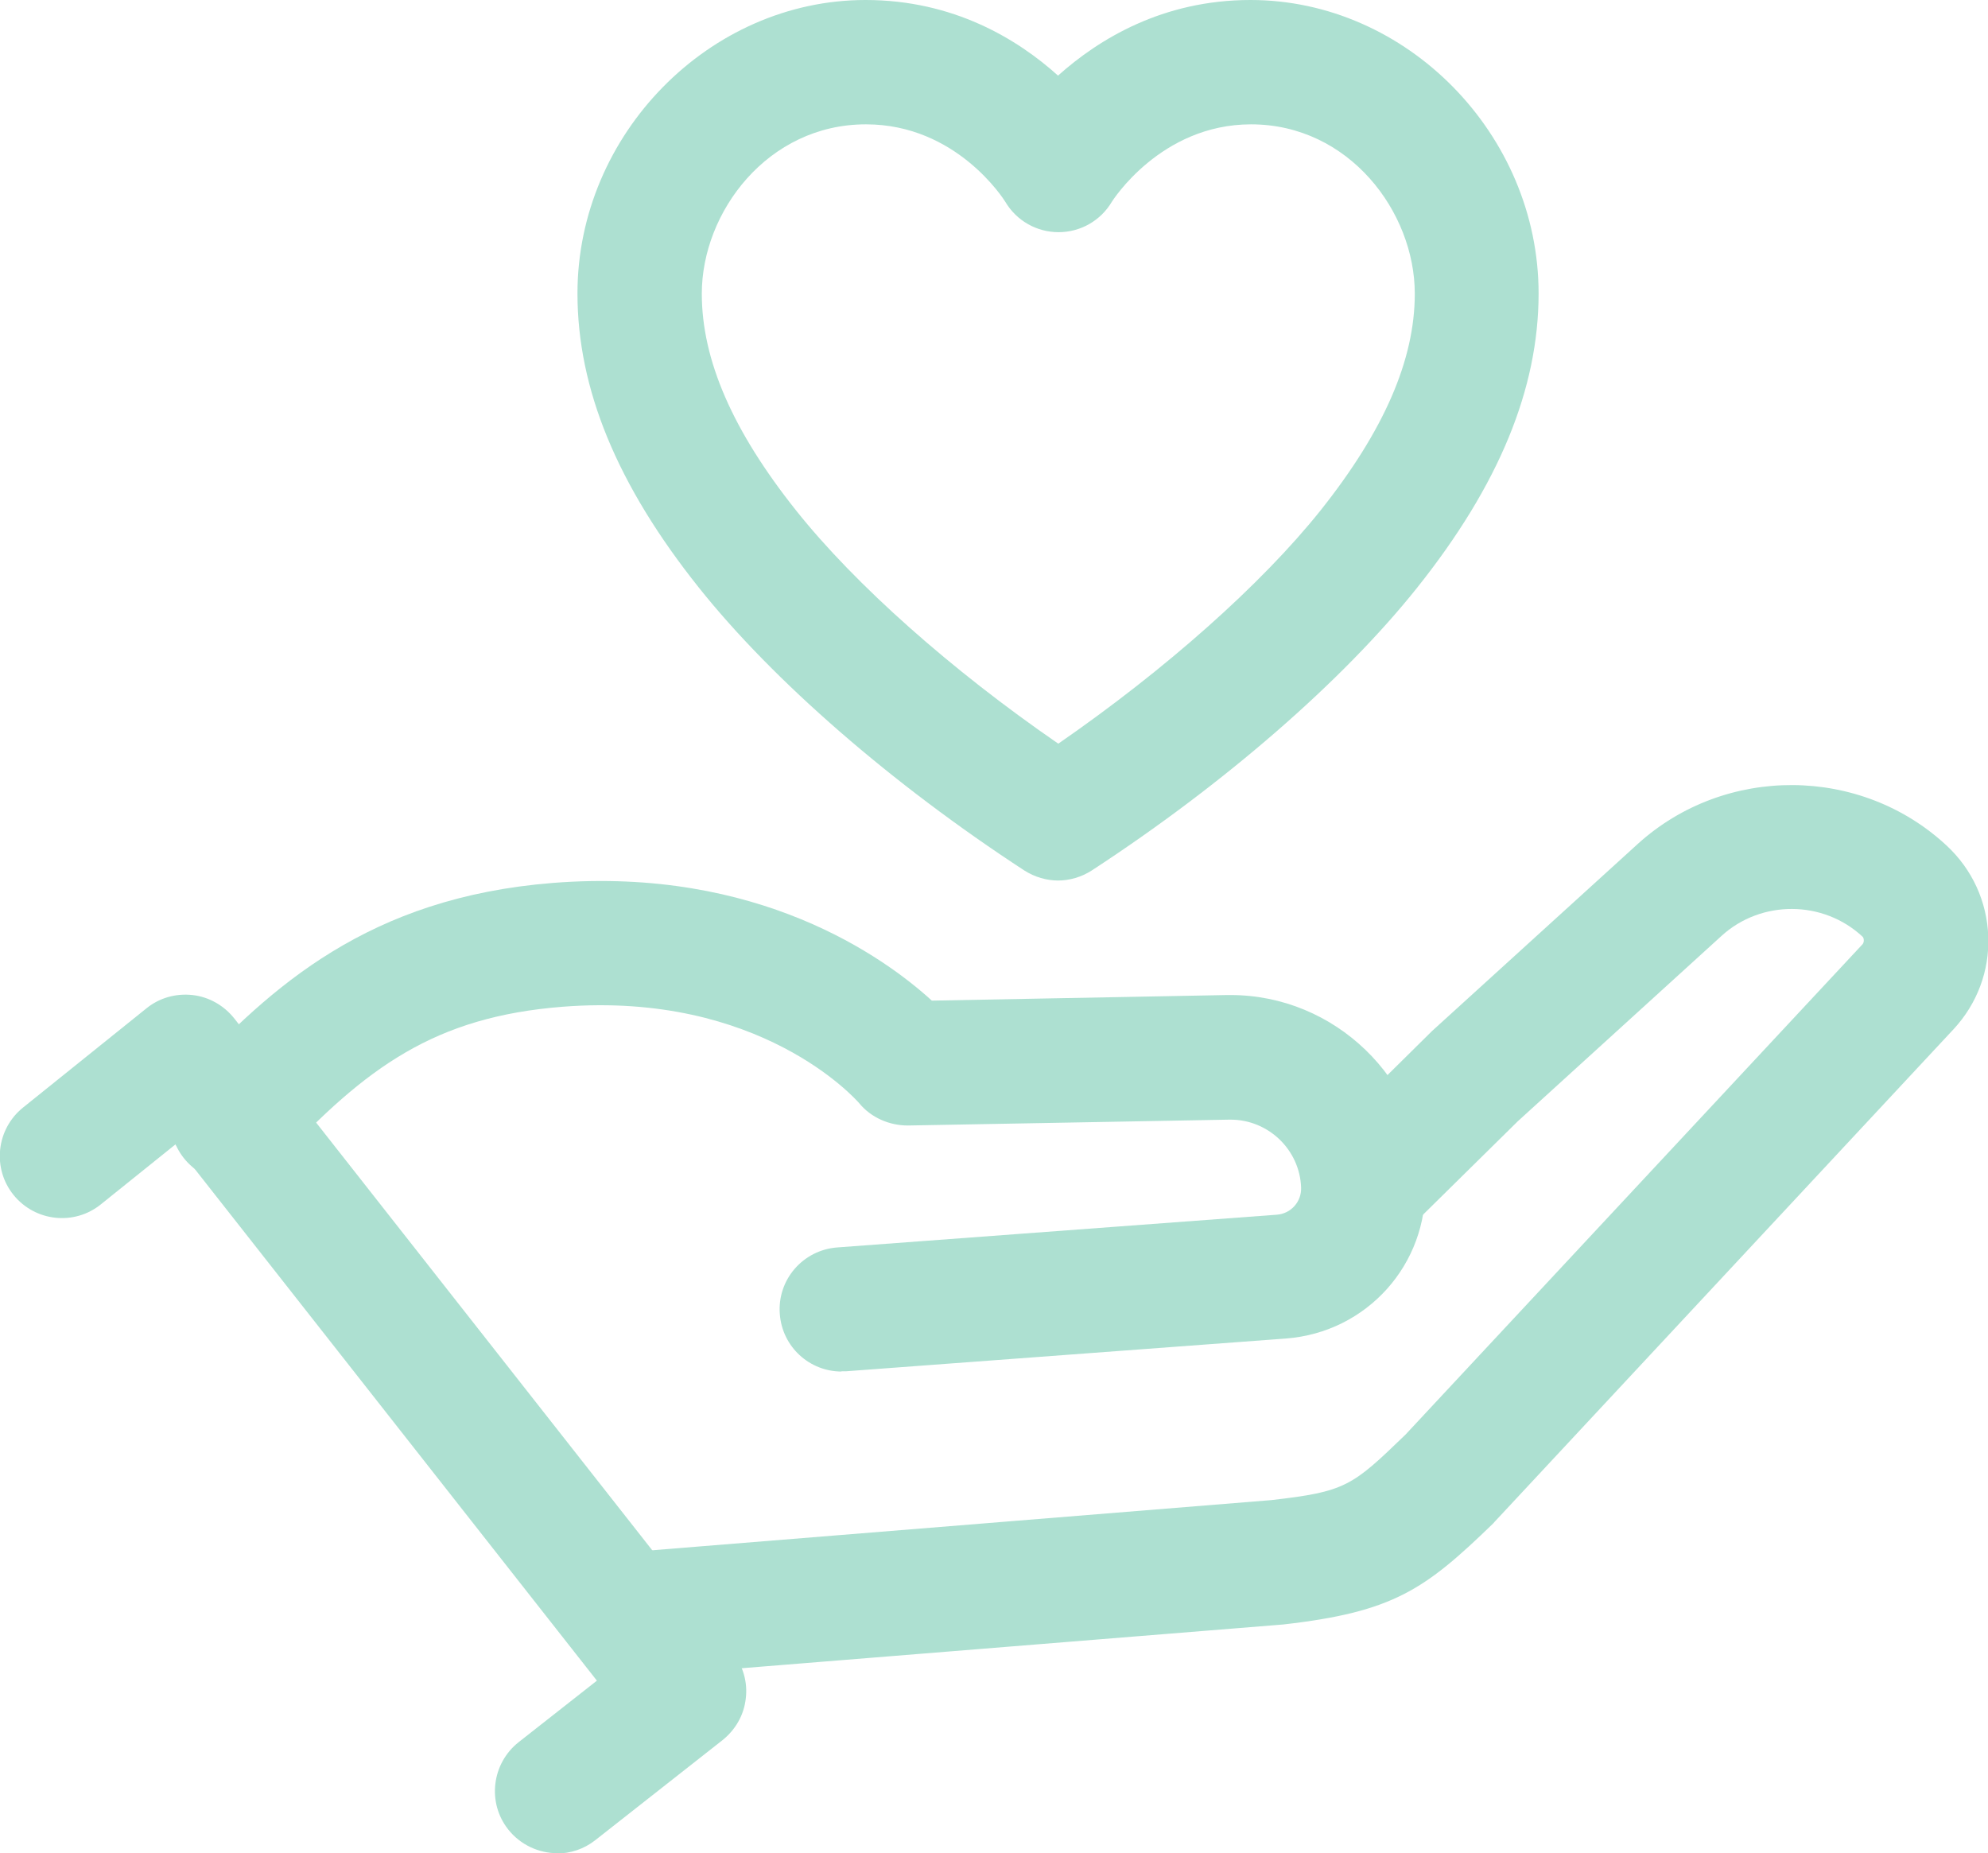 <?xml version="1.0" encoding="UTF-8"?> <svg xmlns="http://www.w3.org/2000/svg" id="Layer_2" data-name="Layer 2" viewBox="0 0 74.67 69.6"><defs><style> .cls-1 { fill: #ade0d1; } </style></defs><g id="Layer_1-2" data-name="Layer 1"><g><path class="cls-1" d="m39.75,33.07c-.44,0-.89-.13-1.28-.38-4.98-3.25-9.43-7.12-12.22-10.62-3.07-3.85-4.56-7.46-4.56-11.05,0-5.98,4.96-11.02,10.82-11.02,3.3,0,5.71,1.47,7.23,2.84,1.53-1.37,3.93-2.84,7.23-2.84,5.87,0,10.82,5.05,10.82,11.02,0,3.58-1.49,7.2-4.56,11.05-2.79,3.5-7.24,7.37-12.22,10.62-.39.25-.83.38-1.28.38Zm-7.23-28.4c-3.68,0-6.16,3.29-6.16,6.36,0,2.49,1.16,5.15,3.54,8.14,2.22,2.79,5.84,6,9.85,8.76,4.01-2.77,7.63-5.98,9.85-8.76,2.38-2.99,3.54-5.65,3.54-8.14,0-3.07-2.47-6.36-6.15-6.36-3.4,0-5.21,2.88-5.23,2.91-.42.71-1.18,1.14-2,1.14s-1.58-.43-2-1.14c-.06-.1-1.84-2.91-5.23-2.91Z"></path><path class="cls-1" d="m23.73,62.95c-1.2,0-2.22-.92-2.32-2.14-.1-1.29.85-2.41,2.14-2.51l24.19-1.96c2.81-.32,3.04-.52,5.05-2.46l17.17-18.42c.06-.07.06-.22,0-.28-1.48-1.38-3.81-1.39-5.3-.03l-7.65,6.96-4.14,4.08c-.92.9-2.4.89-3.3-.02-.91-.92-.89-2.4.02-3.3l4.2-4.15,7.72-7.02c3.28-2.98,8.39-2.95,11.62.07.95.89,1.5,2.09,1.55,3.39.05,1.3-.42,2.54-1.3,3.49l-17.21,18.47s-.06.06-.08.09c-2.57,2.49-3.75,3.33-7.89,3.8l-24.26,1.96c-.06,0-.13,0-.19,0Z"></path><path class="cls-1" d="m31.61,51.51c-1.21,0-2.23-.93-2.32-2.16-.1-1.29.87-2.4,2.15-2.5l16.52-1.23c.53-.04.93-.49.91-1.02-.05-1.42-1.23-2.55-2.65-2.55-.02,0-.03,0-.05,0l-12.07.22c-.69,0-1.38-.29-1.83-.84-.14-.16-3.73-4.2-11.14-3.62-4.8.38-7.37,2.26-10.69,5.82-.88.94-2.36,1-3.3.12-.94-.88-.99-2.36-.12-3.3,3.16-3.39,6.82-6.74,13.74-7.29,7.7-.61,12.43,2.77,14.24,4.42l11.09-.21s.09,0,.13,0c3.91,0,7.17,3.14,7.31,7.06.11,3.05-2.19,5.61-5.23,5.84l-16.52,1.23c-.06,0-.12,0-.18,0Z"></path><path class="cls-1" d="m20.93,69.6c-.69,0-1.38-.31-1.84-.89-.8-1.01-.62-2.48.39-3.28l2.94-2.31-15.83-20.14-2.8,2.25c-1,.81-2.47.65-3.28-.35-.81-1-.65-2.47.35-3.28l4.64-3.73c.48-.39,1.1-.57,1.73-.5.62.07,1.18.39,1.57.88l18.73,23.83c.38.49.56,1.1.48,1.72-.07.62-.39,1.17-.88,1.56l-4.77,3.75c-.43.34-.94.5-1.44.5Z"></path></g></g></svg> 